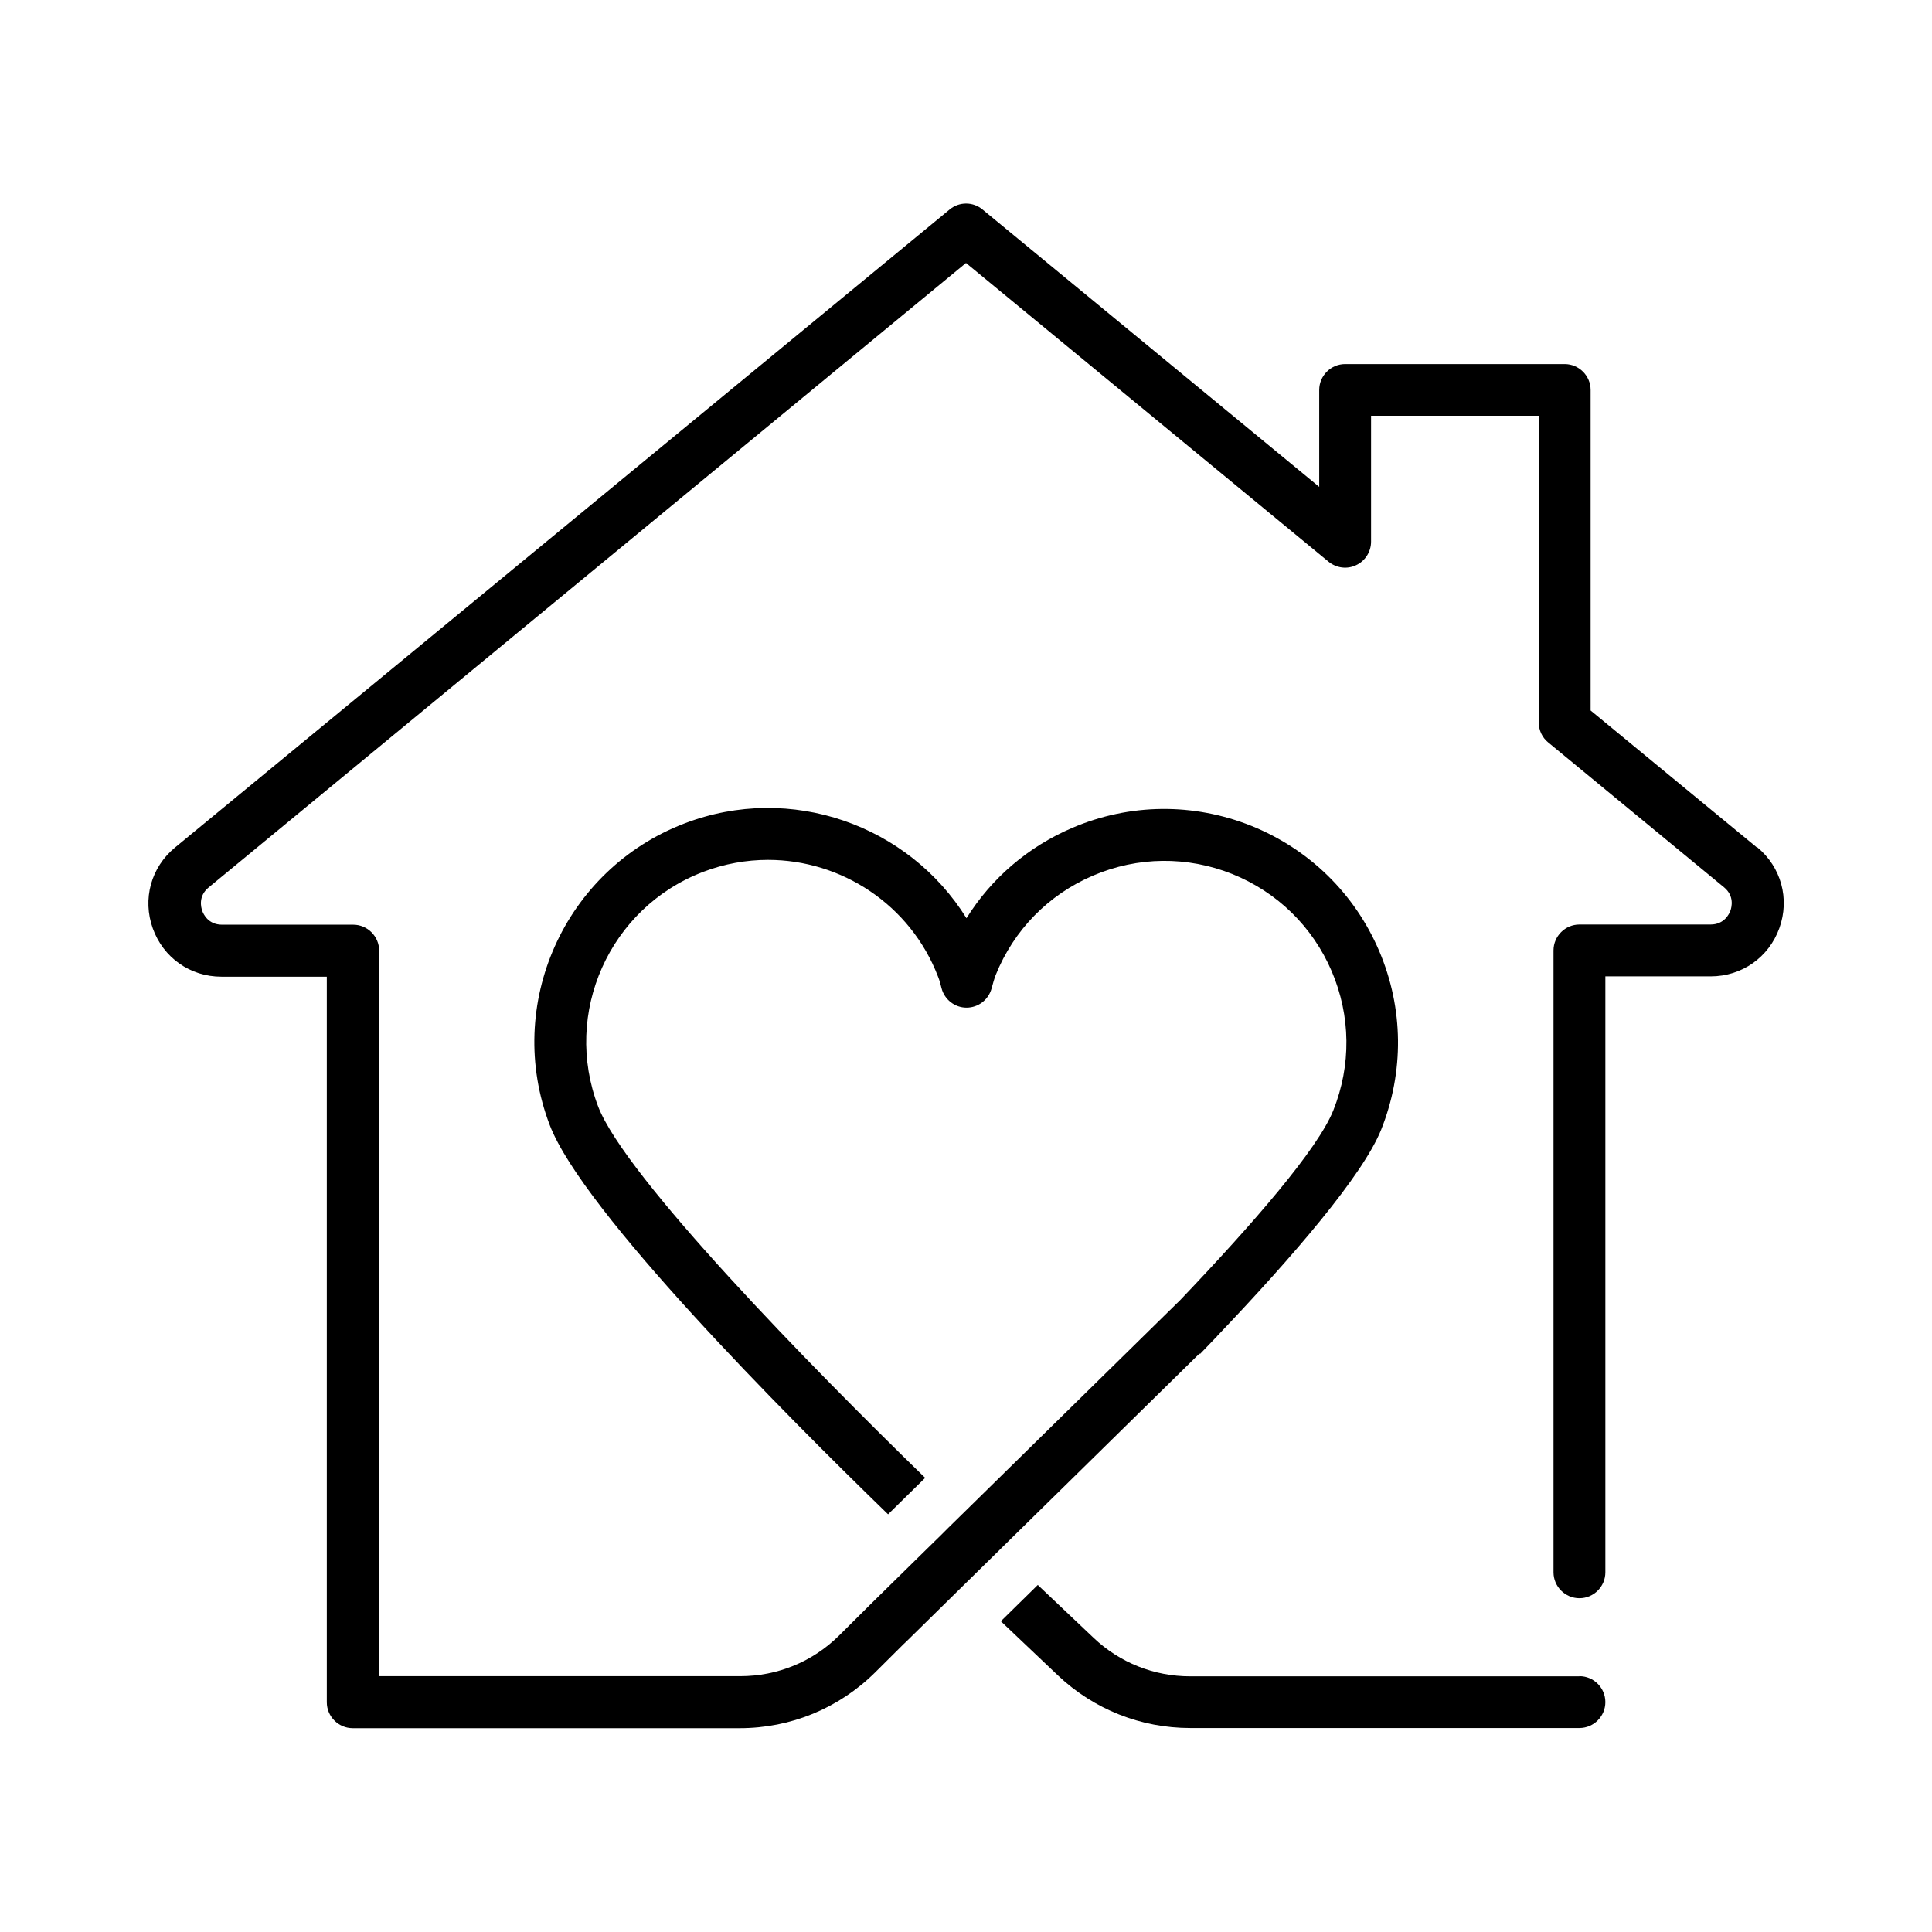<?xml version="1.0" encoding="UTF-8"?>
<svg id="icons" xmlns="http://www.w3.org/2000/svg" viewBox="0 0 119.24 119.22">
  <path d="M108.44,52.31l-10.27-8.46v-19.78c0-.88-.72-1.6-1.6-1.6h-13.55c-.88,0-1.6.72-1.6,1.6v5.98l-20.78-17.12c-.59-.49-1.44-.49-2.03,0L10.8,52.31c-1.48,1.22-2.02,3.18-1.37,4.99.65,1.81,2.31,2.98,4.24,2.98h6.5v44.78c0,.88.72,1.6,1.6,1.6h23.88c3.16,0,6.13-1.23,8.37-3.45l1.74-1.73s0,0,0,0l.17-.16,3.51-3.45,2.28-2.24.09-.09,12.23-12.01s.01.02.02.04c.32-.33.64-.66.96-1l.08-.08s.02-.02.03-.04c4.69-4.92,8.97-9.9,10.11-12.72,1.43-3.58,1.39-7.5-.12-11.04s-4.32-6.28-7.89-7.72c-3.58-1.43-7.5-1.39-11.04.12-2.74,1.17-5,3.11-6.54,5.58-3.57-5.75-10.85-8.36-17.4-5.85-7.43,2.84-11.16,11.2-8.32,18.62,2.03,5.31,14.54,17.87,20.88,24.02l2.29-2.25c-7.07-6.87-18.51-18.57-20.18-22.91-2.21-5.78.69-12.28,6.48-14.49,1.31-.5,2.67-.74,4-.74,4.52,0,8.79,2.75,10.5,7.22.08.2.15.44.21.7.18.7.82,1.2,1.54,1.2h0c.73,0,1.36-.49,1.55-1.19.08-.3.16-.58.25-.82,1.12-2.78,3.25-4.96,6.01-6.14,2.76-1.18,5.81-1.21,8.59-.1,2.78,1.12,4.96,3.25,6.14,6,1.18,2.76,1.21,5.81.1,8.59-.95,2.38-4.91,6.95-9.46,11.72l-1,.98-12.25,12.03-1.02,1h0s-.47.47-.47.47l-.96.94-3.42,3.36s0,0,0,0l-.12.12-.04.04h0s-1.75,1.74-1.75,1.74c-1.64,1.63-3.81,2.52-6.12,2.52h-22.28v-44.78c0-.88-.72-1.6-1.6-1.6h-8.1c-.85,0-1.15-.66-1.22-.86-.07-.2-.26-.9.4-1.44L59.62,16.23l22.38,18.44c.48.39,1.14.48,1.7.21.56-.26.92-.83.92-1.45v-7.77h10.35v18.93c0,.48.21.93.58,1.23l10.85,8.94c.66.54.47,1.24.4,1.44s-.38.86-1.22.86h-8.1c-.88,0-1.6.72-1.6,1.6v38.38c0,.88.72,1.6,1.6,1.6s1.6-.72,1.6-1.6v-36.78h6.5c1.92,0,3.59-1.17,4.24-2.98.65-1.81.11-3.77-1.37-4.99Z"/>
  <path d="M97.48,103.46h-24.02c-2.23,0-4.35-.84-5.97-2.38l-3.44-3.26-2.28,2.24,3.52,3.34c2.22,2.1,5.12,3.25,8.17,3.25h24.02c.88,0,1.6-.72,1.6-1.6s-.72-1.6-1.6-1.6Z"/>
</svg>